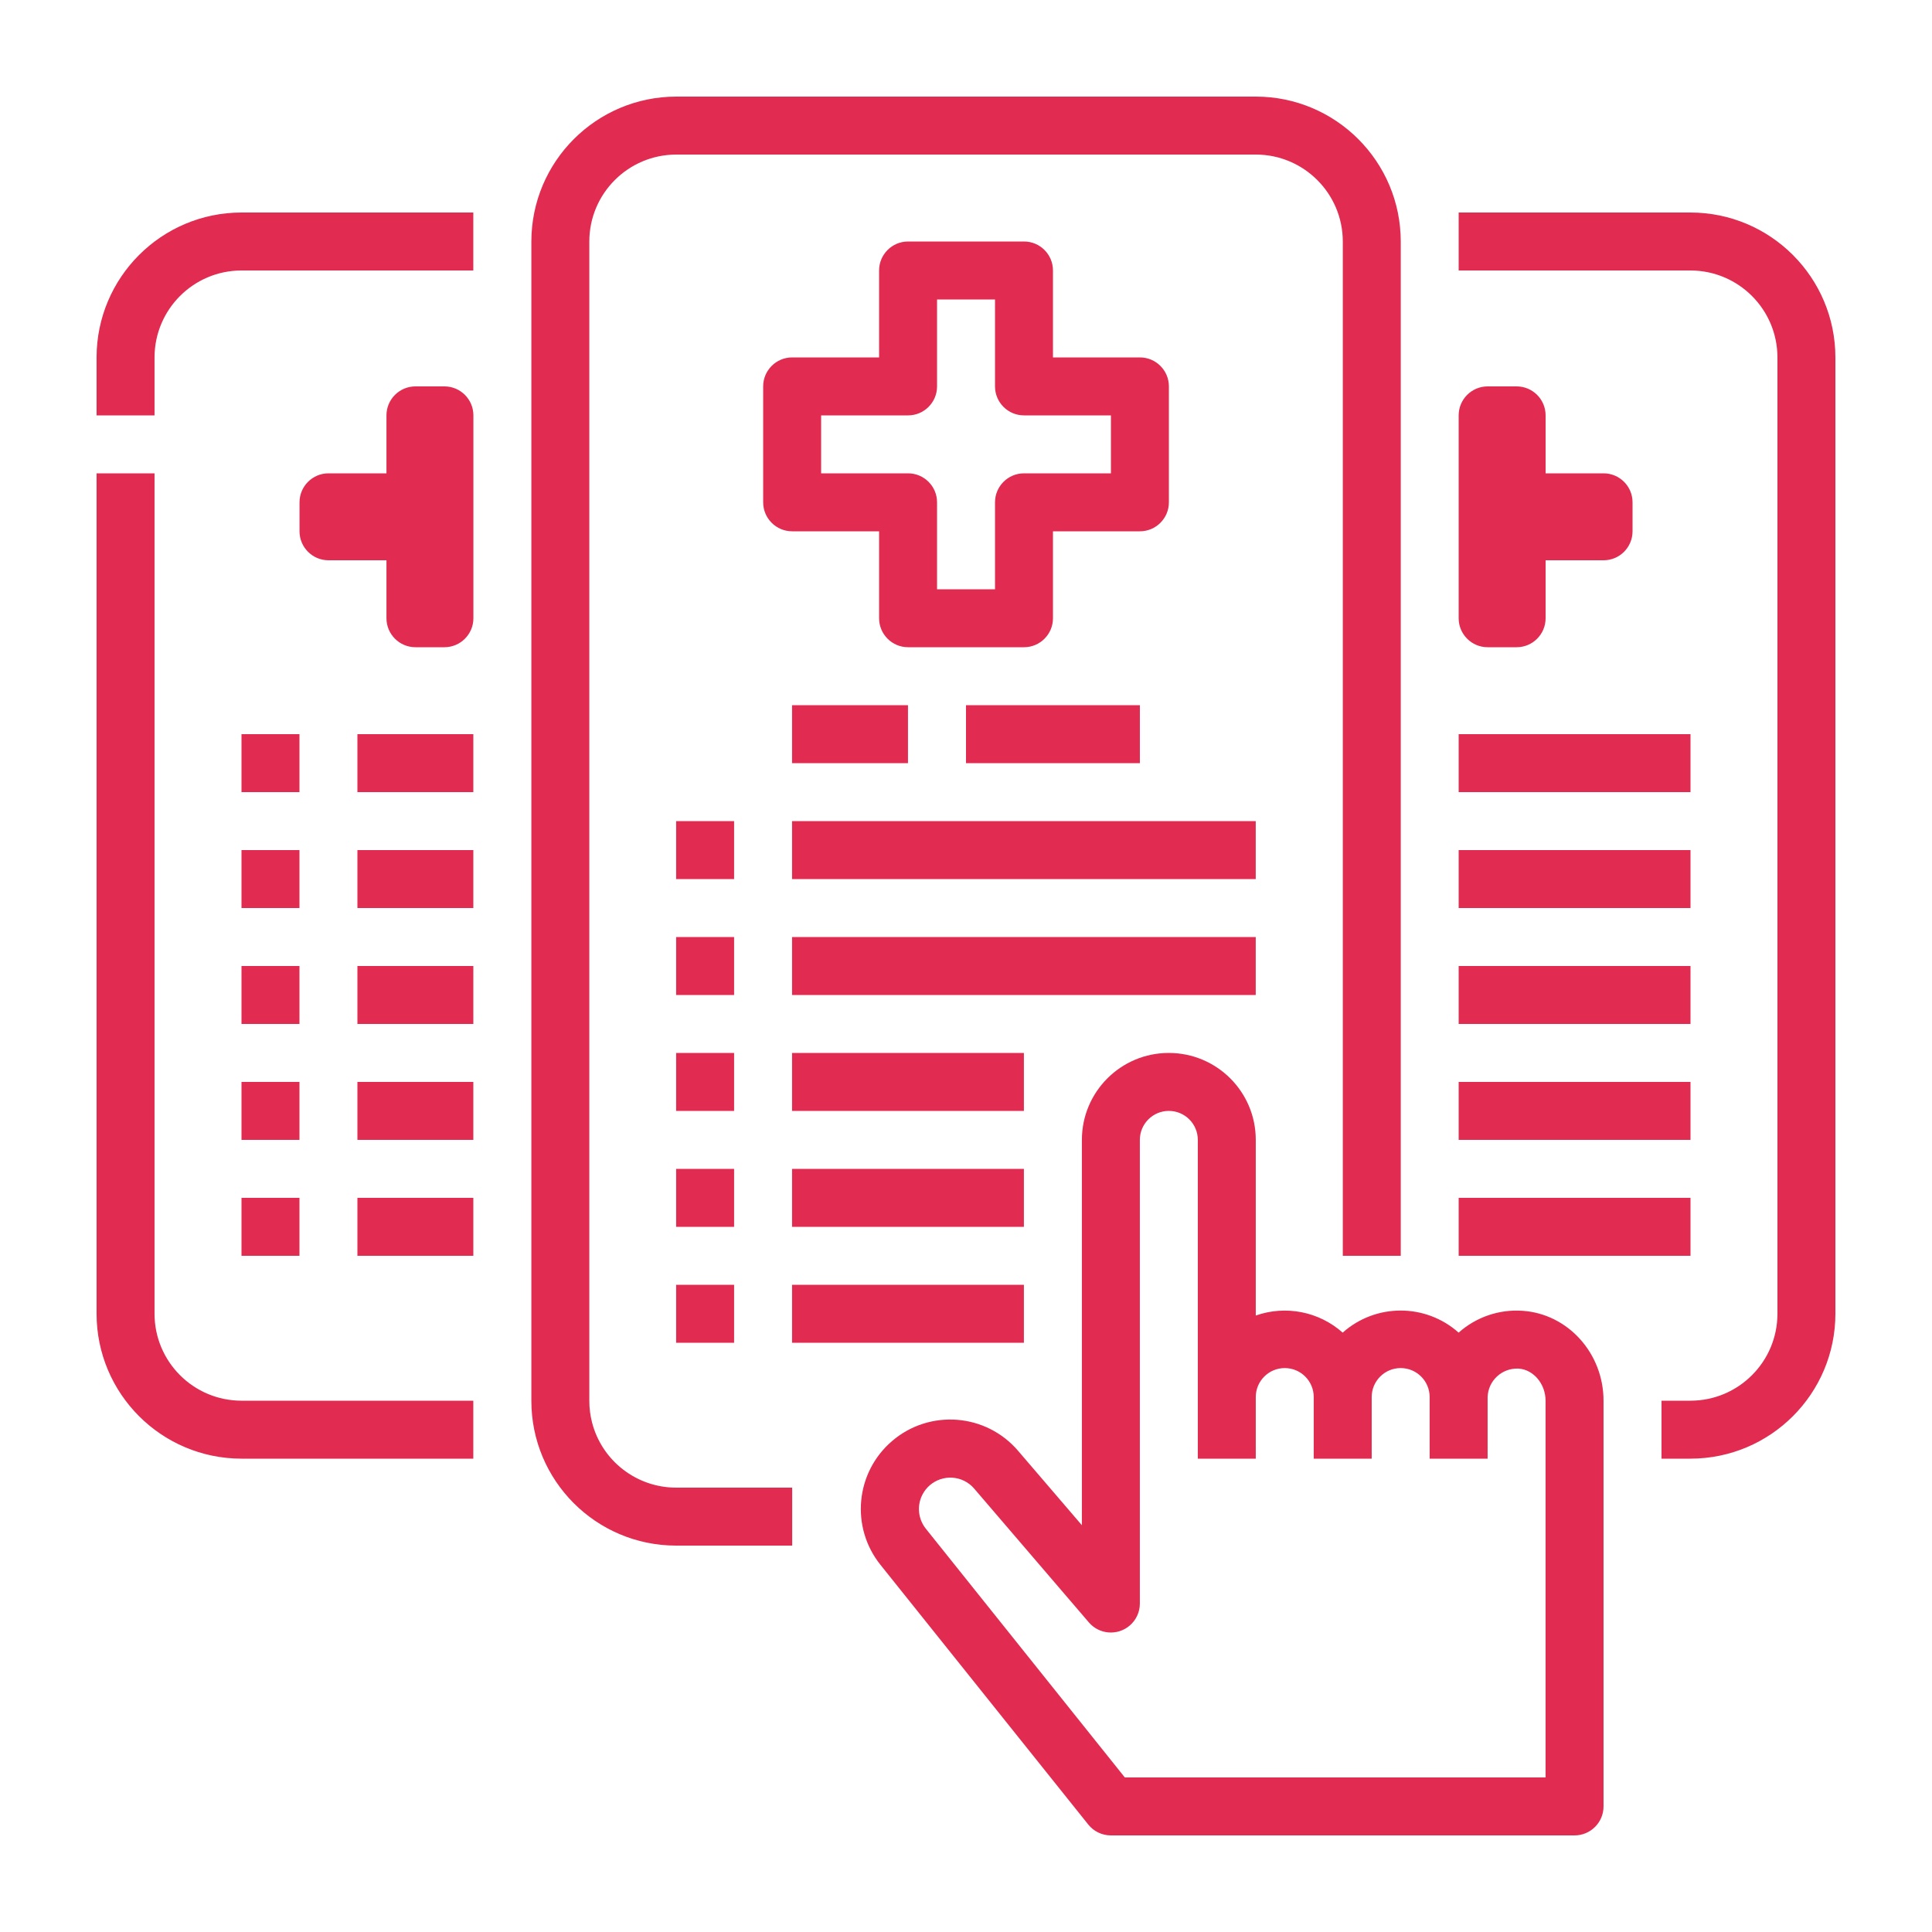 <svg width="64" height="64" viewBox="0 0 64 64" fill="none" xmlns="http://www.w3.org/2000/svg">
<path fill-rule="evenodd" clip-rule="evenodd" d="M19.522 46.4C19.521 46.643 19.552 46.885 19.612 47.12C19.94 48.392 21.088 49.281 22.402 49.28H26.242V51.2H22.395C19.746 51.198 17.6 49.049 17.602 46.4V8C17.605 5.35 19.752 3.203 22.402 3.2H41.602C44.251 3.203 46.399 5.35 46.402 8V41.6H44.482V8C44.48 6.41 43.191 5.122 41.602 5.12H22.402C20.812 5.122 19.523 6.41 19.522 8V46.4ZM56 7.04H48.32V8.96H56C57.59 8.962 58.879 10.25 58.88 11.84V43.52C58.879 45.11 57.59 46.398 56 46.4H55.04V48.32H56C58.65 48.317 60.797 46.17 60.8 43.52V11.84C60.797 9.19 58.65 7.043 56 7.04ZM56 28.16H48.32V30.08H56V28.16ZM48.32 24.32H56V26.24H48.32V24.32ZM56 32H48.32V33.92H56V32ZM48.32 35.84H56V37.76H48.32V35.84ZM56 39.68H48.32V41.6H56V39.68ZM50.24 21.44H49.28C48.75 21.44 48.32 21.01 48.32 20.48V13.76C48.32 13.23 48.75 12.8 49.28 12.8H50.24C50.771 12.8 51.2 13.23 51.2 13.76V15.68H53.12C53.651 15.68 54.08 16.11 54.08 16.64V17.6C54.08 18.13 53.651 18.56 53.12 18.56H51.2V20.48C51.2 21.01 50.771 21.44 50.24 21.44ZM5.119 43.52V15.68H3.199V43.52C3.202 46.17 5.349 48.317 7.999 48.32H15.679V46.4H7.999C6.409 46.398 5.121 45.11 5.119 43.52ZM3.199 13.76V11.84C3.202 9.19 5.349 7.043 7.999 7.04H15.679V8.96H7.999C6.409 8.962 5.121 10.25 5.119 11.84V13.76H3.199ZM14.722 12.8H13.762C13.232 12.8 12.802 13.23 12.802 13.76V15.68H10.882C10.352 15.68 9.922 16.11 9.922 16.64V17.6C9.922 18.13 10.352 18.56 10.882 18.56H12.802V20.48C12.802 21.01 13.232 21.44 13.762 21.44H14.722C15.252 21.44 15.682 21.01 15.682 20.48V13.76C15.682 13.23 15.252 12.8 14.722 12.8ZM11.84 28.16H15.68V30.08H11.84V28.16ZM9.92 28.16H8V30.08H9.92V28.16ZM11.84 24.32H15.68V26.24H11.84V24.32ZM9.92 24.32H8V26.24H9.92V24.32ZM11.84 32H15.68V33.92H11.84V32ZM9.92 32H8V33.92H9.92V32ZM11.84 35.84H15.68V37.76H11.84V35.84ZM9.92 35.84H8V37.76H9.92V35.84ZM11.84 39.68H15.68V41.6H11.84V39.68ZM9.92 39.68H8V41.6H9.92V39.68ZM33.921 8H30.081C29.551 8 29.121 8.43 29.121 8.96V11.84H26.241C25.711 11.84 25.281 12.27 25.281 12.8V16.64C25.281 17.17 25.711 17.6 26.241 17.6H29.121V20.48C29.121 21.01 29.551 21.44 30.081 21.44H33.921C34.452 21.44 34.881 21.01 34.881 20.48V17.6H37.761C38.291 17.6 38.721 17.17 38.721 16.64V12.8C38.721 12.27 38.291 11.84 37.761 11.84H34.881V8.96C34.881 8.43 34.452 8 33.921 8ZM36.801 13.76V15.68H33.921C33.391 15.68 32.961 16.11 32.961 16.64V19.52H31.041V16.64C31.041 16.11 30.611 15.68 30.081 15.68H27.201V13.76H30.081C30.611 13.76 31.041 13.33 31.041 12.8V9.92H32.961V12.8C32.961 13.33 33.391 13.76 33.921 13.76H36.801ZM32 23.36H37.76V25.28H32V23.36ZM30.078 23.36H26.238V25.28H30.078V23.36ZM26.238 31.04H41.598V32.96H26.238V31.04ZM24.318 31.04H22.398V32.96H24.318V31.04ZM26.238 27.2H41.598V29.12H26.238V27.2ZM24.318 27.2H22.398V29.12H24.318V27.2ZM26.238 36.8V34.88H33.918V36.8H26.238ZM24.318 34.88H22.398V36.8H24.318V34.88ZM26.238 40.64V38.72H33.918V40.64H26.238ZM24.318 38.72H22.398V40.64H24.318V38.72ZM26.238 44.48V42.56H33.918V44.48H26.238ZM24.318 42.56H22.398V44.48H24.318V42.56ZM48.319 44.145C48.898 43.629 49.661 43.368 50.435 43.422L50.435 43.422C51.94 43.522 53.119 44.83 53.119 46.4V59.84C53.119 60.37 52.689 60.8 52.159 60.8H36.799C36.508 60.8 36.232 60.668 36.05 60.44L29.168 51.839C28.166 50.591 28.337 48.772 29.555 47.733C30.798 46.671 32.667 46.819 33.728 48.063L35.839 50.525V37.76C35.839 36.169 37.128 34.88 38.718 34.88C40.309 34.88 41.599 36.169 41.599 37.76V43.579C42.59 43.23 43.693 43.447 44.478 44.145C45.573 43.17 47.224 43.17 48.319 44.145ZM37.261 58.88H51.199V58.88V46.4C51.199 45.846 50.8 45.37 50.308 45.337L50.287 45.336C49.748 45.319 49.297 45.74 49.279 46.279V48.32H47.359V46.279C47.359 45.749 46.929 45.319 46.399 45.319C45.869 45.319 45.439 45.749 45.439 46.279V48.32H43.519V46.279C43.519 45.749 43.089 45.319 42.559 45.319C42.029 45.319 41.599 45.749 41.599 46.279V48.32H39.679V37.76C39.679 37.23 39.249 36.8 38.719 36.8C38.189 36.8 37.759 37.23 37.759 37.76V53.12C37.759 53.4 37.637 53.666 37.424 53.848C37.021 54.193 36.415 54.147 36.07 53.744L32.271 49.312C32.181 49.206 32.071 49.12 31.947 49.058C31.432 48.801 30.807 49.01 30.55 49.524C30.369 49.887 30.416 50.322 30.669 50.64L37.261 58.88Z" fill="#E12B50"/>
</svg>
